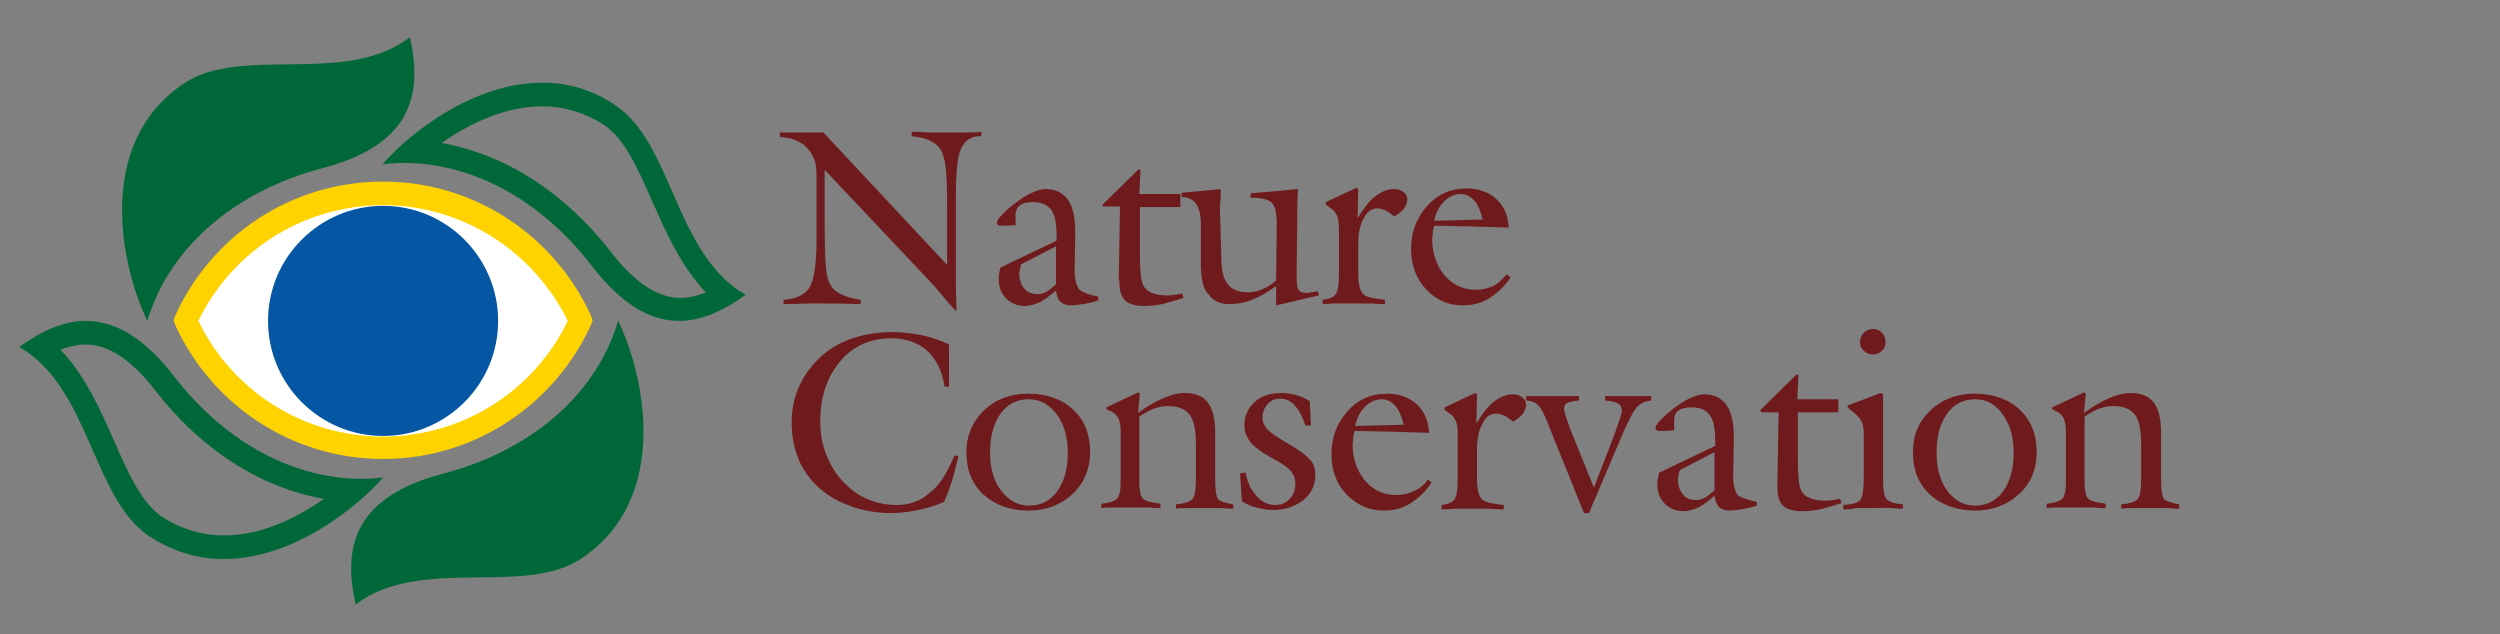 <?xml version="1.0" encoding="utf-8"?>
<!-- Generator: Adobe Illustrator 28.0.0, SVG Export Plug-In . SVG Version: 6.00 Build 0)  -->
<svg version="1.1" id="Layer_1" xmlns="http://www.w3.org/2000/svg" xmlns:xlink="http://www.w3.org/1999/xlink" x="0px" y="0px"
	 viewBox="0 0 402 102" style="enable-background:new 0 0 402 102;" xml:space="preserve">
<rect x="0" y="0" width="402" height="102" fill="#808080" stroke="none"/>
<style type="text/css">
	.st0{fill:#6F1A1C;}
	.st1{fill:#FFD300;}
	.st2{fill:#FFFFFF;}
	.st3{fill:#0557A3;}
	.st4{fill:#006838;}
</style>
<g>
	<g>
		<g>
			<path class="st0" d="M126,48.9v-0.7c2-0.1,3.4-0.8,4.2-2c0.7-1.2,1.1-3.8,1.1-7.6V31c0-0.3,0-0.8,0-1.4s0-1,0-1.2
				c0-1.3-0.1-2.2-0.4-2.9c-0.3-0.7-0.7-1.3-1.3-1.9c-0.5-0.5-1.1-0.8-1.8-1.1s-1.5-0.4-2.4-0.5v-0.7c0.4,0,1,0,1.9,0
				c0.8,0,1.4,0,1.8,0c0.4,0,1,0,1.7,0s1.3,0,1.6,0l19.9,21.3v-9.2c0-3.4-0.1-5.8-0.3-7c-0.2-1.2-0.5-2.1-1-2.7
				c-0.4-0.5-1-0.9-1.7-1.2s-1.7-0.5-2.7-0.6v-0.7c0.7,0,1.5,0,2.3,0.1c0.8,0,2,0,3.5,0s2.7,0,3.4,0s1.4,0,2-0.1v0.7h-0.3
				c-1.4,0-2.4,0.7-3,2.1c-0.6,1.4-0.8,4.1-0.8,7.9v8.5c0,2,0,3.7,0,5.3c0,1.5,0.1,2.9,0.1,4.2h-0.2c-0.8-0.9-1.7-1.9-2.6-3
				s-1.5-1.7-1.6-1.8l-16.8-17.8v7.9c0,3.9,0.1,6.5,0.2,7.8c0.1,1.3,0.4,2.3,0.8,2.9c0.3,0.6,0.9,1,1.6,1.4c0.8,0.4,1.8,0.7,3.2,0.9
				v0.7h-0.1c-2.7-0.1-4.8-0.1-6.1-0.1c-0.8,0-1.6,0-2.4,0C128.9,48.8,127.6,48.9,126,48.9"/>
		</g>
		<g>
			<path class="st0" d="M176.6,47.7v0.6c-0.9,0.3-1.7,0.5-2.5,0.6c-0.7,0.1-1.4,0.2-1.8,0.2c-0.8,0-1.4-0.2-1.8-0.6
				c-0.4-0.4-0.6-1-0.7-1.8c-0.9,0.8-1.8,1.5-2.6,1.9c-0.9,0.4-1.7,0.6-2.4,0.6c-1.2,0-2.2-0.4-3-1.2c-0.8-0.8-1.2-1.8-1.2-3.1
				c0-0.3,0-0.7,0.1-1c0-0.3,0.1-0.6,0.2-0.9l9-4.3c0-0.1,0-0.3,0-0.5s0-0.4,0-0.5c0-1.9-0.3-3.2-0.9-4c-0.6-0.8-1.6-1.2-2.9-1.2
				c-1,0-1.7,0.2-2.1,0.5c-0.4,0.3-0.7,0.8-0.7,1.6v0.1v1.5l-1.7,0.1c-0.1,0-0.1,0-0.2,0s-0.2,0-0.2,0c-0.3,0-0.5,0-0.7-0.1
				c-0.1-0.1-0.2-0.2-0.2-0.4c0-0.2,0.2-0.6,0.5-0.9c0.3-0.4,0.8-0.8,1.4-1.4c1.2-1,2.3-1.8,3.3-2.3s1.9-0.8,2.6-0.8
				c1.6,0,2.8,0.6,3.6,1.7c0.8,1.1,1.2,2.9,1.2,5.2v0.3l-0.1,5.5v0.4c0,1.5,0.3,2.5,0.8,3.1C174.1,47,175.1,47.4,176.6,47.7
				 M169.8,39.6l-5.6,2.9c-0.1,0.4-0.2,0.7-0.2,0.9c0,0.2-0.1,0.3-0.1,0.5c0,1.1,0.3,1.9,0.8,2.5s1.2,0.9,2.1,0.9
				c0.5,0,1-0.1,1.5-0.4s1-0.7,1.5-1.2V39.6z"/>
		</g>
		<g>
			<path class="st0" d="M179.9,45.1l0.2-11.9h-2.7l-0.2-0.2l5.9-5.8l0.3,0.1l-0.2,3.9h6.6v2.1h-6.5v7.3c0,2.1,0.1,3.4,0.2,4.1
				c0.1,0.7,0.3,1.2,0.6,1.6c0.3,0.4,0.8,0.7,1.4,0.9c0.6,0.2,1.3,0.3,2.2,0.3c0.4,0,0.7,0,1.1-0.1c0.4,0,0.8-0.1,1.3-0.2l0.2,0.7
				c-1.2,0.4-2.3,0.7-3.4,1c-1,0.2-2,0.3-2.9,0.3c-1.4,0-2.5-0.3-3.1-0.9c-0.6-0.6-0.9-1.6-0.9-2.9v-0.3H179.9z"/>
		</g>
		<g>
			<path class="st0" d="M193.1,43v-6.6v-0.3c0-2.9-1-4.4-3-4.4H190V31c1.1-0.1,2.1-0.2,3.2-0.3c1.1-0.1,2.1-0.2,3.1-0.3
				c0,0.8,0,1.6-0.1,2.3c-0.1,0.7,0,1.5,0,2.2l0.2,6.9c0,1.8,0.4,3.2,1.1,4c0.7,0.8,1.7,1.2,3.2,1.2c0.8,0,1.6-0.2,2.3-0.5
				c0.8-0.3,1.5-0.8,2.2-1.4l0.1-8.8V36c0-1.8-0.3-2.9-0.8-3.4s-1.6-0.8-3.2-0.8h-0.2v-0.7c0.5-0.1,1.2-0.1,2.1-0.2
				c2.5-0.2,4.3-0.4,5.5-0.5c0,1.1-0.1,2.2-0.1,3.1s0,1.6,0,2l-0.1,8.1v0.9c0,1.1,0.1,1.8,0.3,2.1c0.2,0.3,0.6,0.5,1.2,0.5
				c0.2,0,0.5,0,0.8-0.1c0.3,0,0.7-0.1,1.1-0.2l0.2,0.7c-0.5,0.1-1.2,0.3-2.2,0.5c-2.1,0.5-3.7,0.9-4.7,1.1V46
				c-1.4,1-2.7,1.8-3.9,2.2c-1.2,0.5-2.4,0.7-3.6,0.7c-1.5,0-2.6-0.5-3.3-1.5C193.5,46.6,193.2,45.1,193.1,43"/>
		</g>
		<g>
			<path class="st0" d="M212.7,48.9v-0.7c1-0.1,1.7-0.4,2.1-0.9c0.3-0.5,0.5-1.5,0.5-3.2v-7.2c0-1-0.1-1.7-0.3-2.2
				c-0.2-0.5-0.5-0.9-1-1.2l-0.8-0.6v-0.4l4.9-2.3l0.3,0.2l-0.1,4.7c0.9-1.5,1.8-2.7,2.8-3.5s2.1-1.2,3.1-1.2c0.6,0,1.1,0.2,1.5,0.5
				s0.6,0.7,0.6,1.2s-0.2,0.9-0.5,1.4c-0.3,0.4-0.9,0.9-1.6,1.3c-0.5-0.4-1-0.8-1.5-1s-0.9-0.3-1.2-0.3c-0.9,0-1.7,0.5-2.2,1.6
				c-0.6,1-0.9,2.4-0.9,4.2V44c0,1.7,0.3,2.8,0.8,3.3s1.7,0.7,3.5,0.9v0.7c-0.6,0-1.3,0-2-0.1c-0.7,0-1.8,0-3.2,0s-2.4,0-3,0
				S213.3,48.9,212.7,48.9"/>
		</g>
		<g>
			<path class="st0" d="M242.3,44.1l0.6,0.5c-1,1.5-2.2,2.6-3.5,3.4s-2.7,1.1-4.2,1.1c-2.4,0-4.3-0.9-5.9-2.6
				c-1.6-1.7-2.4-3.9-2.4-6.5c0-2.7,0.9-5,2.6-6.9c1.7-1.9,3.8-2.8,6.3-2.8c2,0,3.6,0.6,4.8,1.7s1.9,2.6,2,4.6
				c-2.2-0.1-4.3-0.1-6.3-0.2c-2,0-3.9-0.1-5.7-0.1c-0.1,0.4-0.2,0.7-0.2,1.1s-0.1,0.7-0.1,1.1c0,2.3,0.7,4.2,2,5.8
				c1.3,1.5,3,2.3,5,2.3c1,0,1.9-0.2,2.8-0.6C240.9,45.6,241.6,44.9,242.3,44.1 M238.4,35.3c-0.3-1.3-0.7-2.3-1.3-3
				s-1.4-1.1-2.2-1.1c-1,0-1.9,0.4-2.7,1.2c-0.8,0.8-1.3,1.8-1.6,3.1L238.4,35.3z"/>
		</g>
		<g>
			<path class="st0" d="M153.5,73.2l0.6,0.2c-0.3,1.4-0.7,2.7-1,3.9c-0.4,1.2-0.8,2.3-1.3,3.4c-1.3,0.6-2.7,1-4.1,1.3
				c-1.4,0.3-2.9,0.5-4.4,0.5c-2.1,0-4-0.3-5.9-0.9c-1.8-0.6-3.5-1.4-4.9-2.5c-1.7-1.3-3-2.9-3.9-4.8c-0.8-1.8-1.3-3.9-1.3-6.3
				c0-2.2,0.4-4.2,1.3-6.1c0.9-1.9,2.2-3.5,3.8-4.9c1.4-1.2,3.1-2.1,5-2.7c1.9-0.6,3.9-0.9,6.1-0.9c1.6,0,3.2,0.2,4.7,0.5
				s3,0.8,4.4,1.5v6.8h-0.7c-0.4-2.6-1.4-4.5-2.8-5.8c-1.5-1.3-3.4-2-5.8-2c-3.3,0-6.1,1.2-8.2,3.7c-2.1,2.5-3.2,5.7-3.2,9.6
				c0,1.9,0.3,3.8,1,5.5c0.7,1.7,1.6,3.2,2.9,4.5c1.1,1.1,2.3,2,3.8,2.6c1.4,0.6,3,0.9,4.6,0.9c2,0,3.8-0.6,5.2-1.9
				C151,78.2,152.3,76.1,153.5,73.2"/>
		</g>
		<g>
			<path class="st0" d="M155.4,72.7c0-2.7,1-4.9,2.8-6.7c1.9-1.8,4.3-2.7,7.1-2.7c3,0,5.5,0.9,7.3,2.6c1.8,1.7,2.7,4,2.7,6.8
				c0,2.7-1,5-2.8,6.7c-1.9,1.8-4.3,2.7-7.1,2.7c-3,0-5.4-0.9-7.3-2.6C156.3,77.8,155.4,75.6,155.4,72.7 M165.4,64.2
				c-1.9,0-3.4,0.8-4.5,2.3c-1.1,1.5-1.7,3.6-1.7,6.3c0,2.5,0.6,4.6,1.8,6.1c1.2,1.6,2.7,2.4,4.5,2.4c1.9,0,3.4-0.8,4.5-2.3
				s1.7-3.6,1.7-6.2c0-2.5-0.6-4.6-1.8-6.2S167.2,64.2,165.4,64.2"/>
		</g>
		<g>
			<path class="st0" d="M177.9,65.8v-0.3l5.1-2.4l0.3,0.2l-0.3,3.1c1.5-1.1,2.9-1.9,4.1-2.4c1.2-0.5,2.3-0.8,3.4-0.8
				c1.7,0,2.9,0.5,3.7,1.5s1.2,2.7,1.2,4.9v7.7c0,1.6,0.2,2.6,0.5,3c0.3,0.3,1.2,0.6,2.4,0.8v0.7c-0.5,0-1.1,0-1.7-0.1
				c-0.6,0-1.6,0-2.9,0s-2.2,0-2.9,0c-0.6,0-1.2,0-1.7,0.1v-0.7c1.3-0.1,2.2-0.4,2.6-0.8s0.6-1.5,0.6-3.3v-5.5c0-2.3-0.3-3.9-1-4.8
				c-0.7-0.9-1.8-1.4-3.4-1.4c-0.8,0-1.5,0.1-2.3,0.4s-1.6,0.7-2.4,1.3v10.4c0,1.5,0.2,2.4,0.6,2.8s1.3,0.6,2.8,0.8v0.7
				c-0.6,0-1.2,0-1.8-0.1c-0.7,0-1.6,0-3,0c-1.3,0-2.3,0-2.9,0c-0.6,0-1.2,0-1.8,0.1V81c1.2-0.1,2.1-0.4,2.5-0.8
				c0.4-0.4,0.6-1.3,0.6-2.7v-8.1c0-0.9-0.1-1.5-0.3-2s-0.6-0.9-1.1-1.2L177.9,65.8z"/>
		</g>
		<g>
			<path class="st0" d="M199.7,80.6l-0.3-4.5l0.9-0.1c0.3,1.6,0.9,2.9,1.8,3.8c0.8,0.9,1.8,1.4,2.9,1.4c1,0,1.8-0.3,2.4-1
				c0.6-0.6,0.9-1.5,0.9-2.5c0-0.6-0.2-1.2-0.6-1.8c-0.4-0.5-1-1-1.7-1.4l-1.9-1.1c-1.4-0.8-2.5-1.6-3.1-2.4
				c-0.6-0.8-0.9-1.7-0.9-2.7c0-1.5,0.6-2.7,1.7-3.7s2.5-1.4,4.3-1.4c0.7,0,1.5,0.1,2.2,0.3c0.8,0.2,1.5,0.5,2.3,1l0.2,3.9h-0.9
				c-0.5-1.5-1.1-2.6-1.8-3.3c-0.6-0.7-1.4-1-2.3-1c-0.8,0-1.4,0.3-2,0.9c-0.5,0.6-0.8,1.3-0.8,2.1c0,0.6,0.2,1.2,0.6,1.7
				s1.1,1.1,2.3,1.8l2.3,1.4c1.3,0.8,2.1,1.5,2.6,2.1s0.7,1.4,0.7,2.3c0,1.6-0.6,2.9-1.9,4c-1.3,1-2.9,1.6-4.8,1.6
				c-0.9,0-1.8-0.1-2.7-0.4C201.3,81.5,200.5,81.1,199.7,80.6"/>
		</g>
		<g>
			<path class="st0" d="M229.6,77.1l0.6,0.5c-1,1.5-2.2,2.6-3.5,3.4s-2.7,1.1-4.2,1.1c-2.4,0-4.3-0.9-6-2.6
				c-1.6-1.7-2.4-3.9-2.4-6.5c0-2.7,0.9-5,2.6-6.9s3.8-2.8,6.3-2.8c2,0,3.6,0.6,4.8,1.7s1.9,2.6,2,4.6c-2.2-0.1-4.3-0.1-6.3-0.2
				c-2,0-3.9-0.1-5.7-0.1c-0.1,0.4-0.2,0.7-0.2,1.1s-0.1,0.7-0.1,1.1c0,2.3,0.7,4.2,2,5.8c1.3,1.5,3,2.3,5,2.3c1,0,1.9-0.2,2.8-0.6
				C228.2,78.6,229,78,229.6,77.1 M225.7,68.3c-0.3-1.3-0.7-2.3-1.3-3s-1.4-1.1-2.2-1.1c-1,0-1.9,0.4-2.7,1.2
				c-0.8,0.8-1.3,1.8-1.6,3.1L225.7,68.3z"/>
		</g>
		<g>
			<path class="st0" d="M231.8,81.9v-0.7c1-0.1,1.7-0.4,2.1-0.9c0.3-0.5,0.5-1.5,0.5-3.2v-7.2c0-1-0.1-1.7-0.3-2.2s-0.5-0.9-1-1.2
				l-0.8-0.6v-0.4l4.9-2.3l0.3,0.2l-0.1,4.7c0.9-1.5,1.8-2.7,2.8-3.5s2.1-1.2,3.1-1.2c0.6,0,1.1,0.2,1.5,0.5s0.6,0.7,0.6,1.2
				s-0.2,0.9-0.5,1.4c-0.3,0.4-0.9,0.9-1.6,1.3c-0.5-0.4-1-0.8-1.5-1s-0.9-0.3-1.2-0.3c-0.9,0-1.7,0.5-2.2,1.6
				c-0.6,1-0.9,2.4-0.9,4.2V77c0,1.7,0.3,2.8,0.8,3.3s1.7,0.7,3.5,0.9v0.7c-0.6,0-1.3,0-2-0.1c-0.7,0-1.8,0-3.2,0s-2.4,0-3,0
				C233,81.9,232.4,81.9,231.8,81.9"/>
		</g>
		<g>
			<path class="st0" d="M254.7,82.5l-5.8-14.4c-0.6-1.6-1.2-2.6-1.6-3c-0.5-0.4-1.1-0.7-1.9-0.7v-0.7c0.4,0,1.1,0,2,0s1.6,0,2.1,0
				s1.2,0,2.2,0s1.7,0,2.2,0v0.7c-0.9,0.1-1.5,0.2-1.9,0.4c-0.4,0.2-0.5,0.6-0.5,1c0,0.2,0.1,0.6,0.3,1.2s0.4,1.2,0.7,2l3.8,9.4
				l1.9-4.9c0.8-2.1,1.5-3.8,1.9-5.1c0.5-1.3,0.7-2.1,0.7-2.4c0-0.5-0.2-0.9-0.6-1.1c-0.4-0.3-1.1-0.4-2.1-0.5v-0.7
				c0.4,0,1.1,0,1.9,0s1.5,0,1.9,0s1,0,1.8,0c0.8,0,1.4,0,1.8,0v0.7c-0.9,0.1-1.6,0.4-2.1,0.9c-0.6,0.5-1.2,1.7-2.1,3.6l-4.1,9.6
				c-0.4,1-0.7,1.7-1,2.3c-0.2,0.6-0.5,1.2-0.7,1.7H254.7z"/>
		</g>
		<g>
			<path class="st0" d="M282.5,80.7v0.6c-0.9,0.3-1.7,0.5-2.5,0.6c-0.7,0.1-1.4,0.2-1.8,0.2c-0.8,0-1.4-0.2-1.8-0.6s-0.6-1-0.7-1.8
				c-0.9,0.8-1.8,1.5-2.6,1.9c-0.9,0.4-1.7,0.6-2.4,0.6c-1.2,0-2.2-0.4-3-1.2c-0.8-0.8-1.2-1.8-1.2-3.1c0-0.3,0-0.7,0.1-1
				s0.1-0.6,0.2-0.9l9-4.3c0-0.1,0-0.3,0-0.5s0-0.4,0-0.5c0-1.9-0.3-3.2-0.9-4c-0.6-0.8-1.6-1.2-2.9-1.2c-1,0-1.7,0.2-2.1,0.5
				c-0.4,0.3-0.7,0.8-0.7,1.6v0.1v1.5l-1.7,0.1c-0.1,0-0.1,0-0.2,0s-0.2,0-0.2,0c-0.3,0-0.5,0-0.7-0.1c-0.1-0.1-0.2-0.2-0.2-0.4
				s0.2-0.6,0.5-0.9c0.3-0.4,0.8-0.8,1.4-1.4c1.2-1,2.3-1.8,3.3-2.3s1.9-0.8,2.6-0.8c1.6,0,2.8,0.6,3.6,1.7s1.2,2.9,1.2,5.2v0.4
				l-0.1,5.5v0.4c0,1.5,0.3,2.5,0.8,3.1C280,80,281,80.4,282.5,80.7 M275.7,72.7l-5.6,2.9c-0.1,0.4-0.2,0.7-0.2,0.9
				s-0.1,0.3-0.1,0.5c0,1.1,0.3,1.9,0.8,2.5s1.2,0.9,2.1,0.9c0.5,0,1-0.1,1.5-0.4s1-0.7,1.5-1.2V72.7z"/>
		</g>
		<g>
			<path class="st0" d="M285.8,78.2l0.2-11.9h-2.7L283,66l5.9-5.8l0.3,0.1l-0.2,3.9h6.6v2.1h-6.5v7.3c0,2.1,0.1,3.4,0.2,4.1
				c0.1,0.7,0.3,1.2,0.6,1.6c0.3,0.4,0.8,0.7,1.4,0.9c0.6,0.2,1.3,0.3,2.2,0.3c0.4,0,0.7,0,1.1-0.1c0.4,0,0.8-0.1,1.3-0.2l0.2,0.7
				c-1.2,0.4-2.3,0.7-3.4,1c-1,0.2-2,0.3-2.9,0.3c-1.4,0-2.5-0.3-3.1-0.9s-0.9-1.6-0.9-2.9L285.8,78.2L285.8,78.2z"/>
		</g>
		<g>
			<path class="st0" d="M296.4,81.9v-0.7c1.4-0.1,2.3-0.3,2.7-0.8c0.4-0.4,0.6-1.7,0.6-3.8V70c0-1-0.1-1.8-0.4-2.3s-0.7-1-1.4-1.5
				l-0.8-0.7v-0.3l5.3-2l0.4,0.2c0,0.3,0,0.8,0,1.3c0,1.2,0,1.9,0,2.3v10.3c0,1.6,0.2,2.6,0.6,3c0.4,0.4,1.3,0.7,2.6,0.8v0.7
				c-0.5,0-1.1,0-1.7-0.1s-1.6,0-2.9,0s-2.4,0-3,0C297.7,81.9,297,81.9,296.4,81.9 M299.1,55c0-0.6,0.2-1.1,0.6-1.5s0.9-0.6,1.5-0.6
				s1,0.2,1.4,0.6s0.6,0.9,0.6,1.5s-0.2,1.1-0.6,1.4c-0.4,0.4-0.9,0.6-1.4,0.6c-0.6,0-1.1-0.2-1.5-0.6
				C299.3,56.1,299.1,55.7,299.1,55"/>
		</g>
		<g>
			<path class="st0" d="M307.6,72.7c0-2.7,0.9-4.9,2.8-6.7c1.9-1.8,4.3-2.7,7.1-2.7c3,0,5.5,0.9,7.3,2.6s2.7,4,2.7,6.8
				c0,2.7-0.9,5-2.8,6.7c-1.9,1.8-4.3,2.7-7.1,2.7c-3,0-5.4-0.9-7.3-2.6C308.5,77.8,307.6,75.6,307.6,72.7 M317.6,64.2
				c-1.9,0-3.4,0.8-4.5,2.3s-1.7,3.6-1.7,6.3c0,2.5,0.6,4.6,1.7,6.1c1.2,1.6,2.7,2.4,4.5,2.4c1.9,0,3.4-0.8,4.5-2.3s1.7-3.6,1.7-6.2
				c0-2.5-0.6-4.6-1.8-6.2C320.9,65,319.4,64.2,317.6,64.2"/>
		</g>
		<g>
			<path class="st0" d="M330,65.8v-0.3l5.1-2.4l0.3,0.2l-0.3,3.1c1.5-1.1,2.9-1.9,4.1-2.4s2.3-0.8,3.4-0.8c1.7,0,2.9,0.5,3.7,1.5
				c0.8,1,1.2,2.7,1.2,4.9v7.7c0,1.6,0.2,2.6,0.5,3c0.4,0.3,1.2,0.6,2.4,0.8v0.7c-0.5,0-1.1,0-1.7-0.1c-0.6,0-1.6,0-2.9,0
				s-2.2,0-2.9,0c-0.6,0-1.2,0-1.8,0.1v-0.7c1.3-0.1,2.2-0.4,2.6-0.8c0.4-0.4,0.6-1.5,0.6-3.3v-5.5c0-2.3-0.3-3.9-1-4.8
				s-1.8-1.4-3.4-1.4c-0.8,0-1.5,0.1-2.3,0.4c-0.8,0.3-1.6,0.7-2.4,1.3v10.4c0,1.5,0.2,2.4,0.6,2.8c0.4,0.4,1.3,0.6,2.8,0.8v0.7
				c-0.6,0-1.2,0-1.8-0.1c-0.7,0-1.6,0-3,0c-1.3,0-2.3,0-2.9,0c-0.6,0-1.2,0-1.8,0.1V81c1.2-0.1,2.1-0.4,2.5-0.8s0.6-1.3,0.6-2.7
				v-8.1c0-0.9-0.1-1.5-0.3-2c-0.2-0.5-0.6-0.9-1.1-1.2L330,65.8z"/>
		</g>
	</g>
	<g>
		<g>
			<g>
				<g>
					<g>
						<g>
							<path class="st1" d="M61.6,73.8C46.8,73.8,34,65,28.2,52.3l-0.3-0.8l0.3-0.8C34,38,46.7,29.2,61.6,29.2
								c14.8,0,27.6,8.8,33.4,21.5l0.3,0.8L95,52.3C89.2,65,76.4,73.8,61.6,73.8"/>
						</g>
						<g>
							<path class="st2" d="M61.6,70.2c13.1,0,24.4-7.6,29.7-18.6C85.9,40.6,74.6,33,61.6,33c-13.1,0-24.4,7.6-29.7,18.6
								C37.2,62.6,48.5,70.2,61.6,70.2"/>
						</g>
						<g>
							<path class="st3" d="M80.1,51.6c0,10.2-8.3,18.5-18.5,18.5s-18.5-8.3-18.5-18.5s8.3-18.5,18.5-18.5S80.1,41.4,80.1,51.6"/>
						</g>
						<g>
							<path class="st4" d="M87.2,17.1c3.5,0,6.8,1,9.8,2.9c3.5,2.3,5.6,7.2,7.9,12.4c2.2,5,4.6,10.4,8.6,14.6
								c-1.4,0.6-2.8,0.9-4.1,0.9c-3.6,0-7.3-2.4-11.1-7.3C90.8,30.9,81.2,24.8,71,23C75.4,19.9,81.2,17.1,87.2,17.1 M87.2,13.3
								c-10.9,0-21,7.8-25.7,13.1c1.1-0.1,2.3-0.2,3.4-0.2c10.4,0,21.6,5.3,30.3,16.6c4.8,6.2,9.4,8.8,14,8.8
								c3.6,0,7.1-1.6,10.7-4.2c-11.4-6.5-11.7-24.4-21-30.5C95.1,14.3,91.1,13.3,87.2,13.3"/>
						</g>
						<g>
							<path class="st4" d="M23.7,51.6c-4.2-8.6-8.6-28.5,5.9-38.2c9.3-6.2,25.9,0.5,36.3-7.4c2.3,9.9-0.4,17.4-13.9,21
								C36.7,31,26.9,40.7,23.7,51.6"/>
						</g>
						<g>
							<path class="st4" d="M13.8,55.4L13.8,55.4c3.6,0,7.3,2.4,11.1,7.3c7.4,9.6,17.1,15.8,27.2,17.5C47.7,83.3,42,86.1,36,86.1
								c-3.5,0-6.8-1-9.8-2.9c-3.5-2.3-5.6-7.2-7.9-12.4c-2.2-5-4.6-10.4-8.6-14.6C11.2,55.7,12.5,55.4,13.8,55.4 M13.8,51.6
								c-3.6,0-7.1,1.6-10.7,4.2c11.4,6.5,11.7,24.4,21,30.5c3.9,2.5,7.9,3.6,11.8,3.6c10.9,0,21-7.8,25.7-13.1
								c-1.1,0.1-2.3,0.2-3.4,0.2c-10.4,0-21.6-5.3-30.3-16.6C23.1,54.2,18.4,51.6,13.8,51.6 M61.6,76.8L61.6,76.8L61.6,76.8z"/>
						</g>
						<g>
							<path class="st4" d="M99.4,51.6c4.2,8.6,8.6,28.5-5.9,38.2c-9.3,6.2-25.9-0.5-36.3,7.4c-2.3-9.9,0.4-17.4,13.9-21
								C86.5,72.2,96.2,62.5,99.4,51.6"/>
						</g>
					</g>
				</g>
			</g>
		</g>
	</g>
</g>
</svg>
